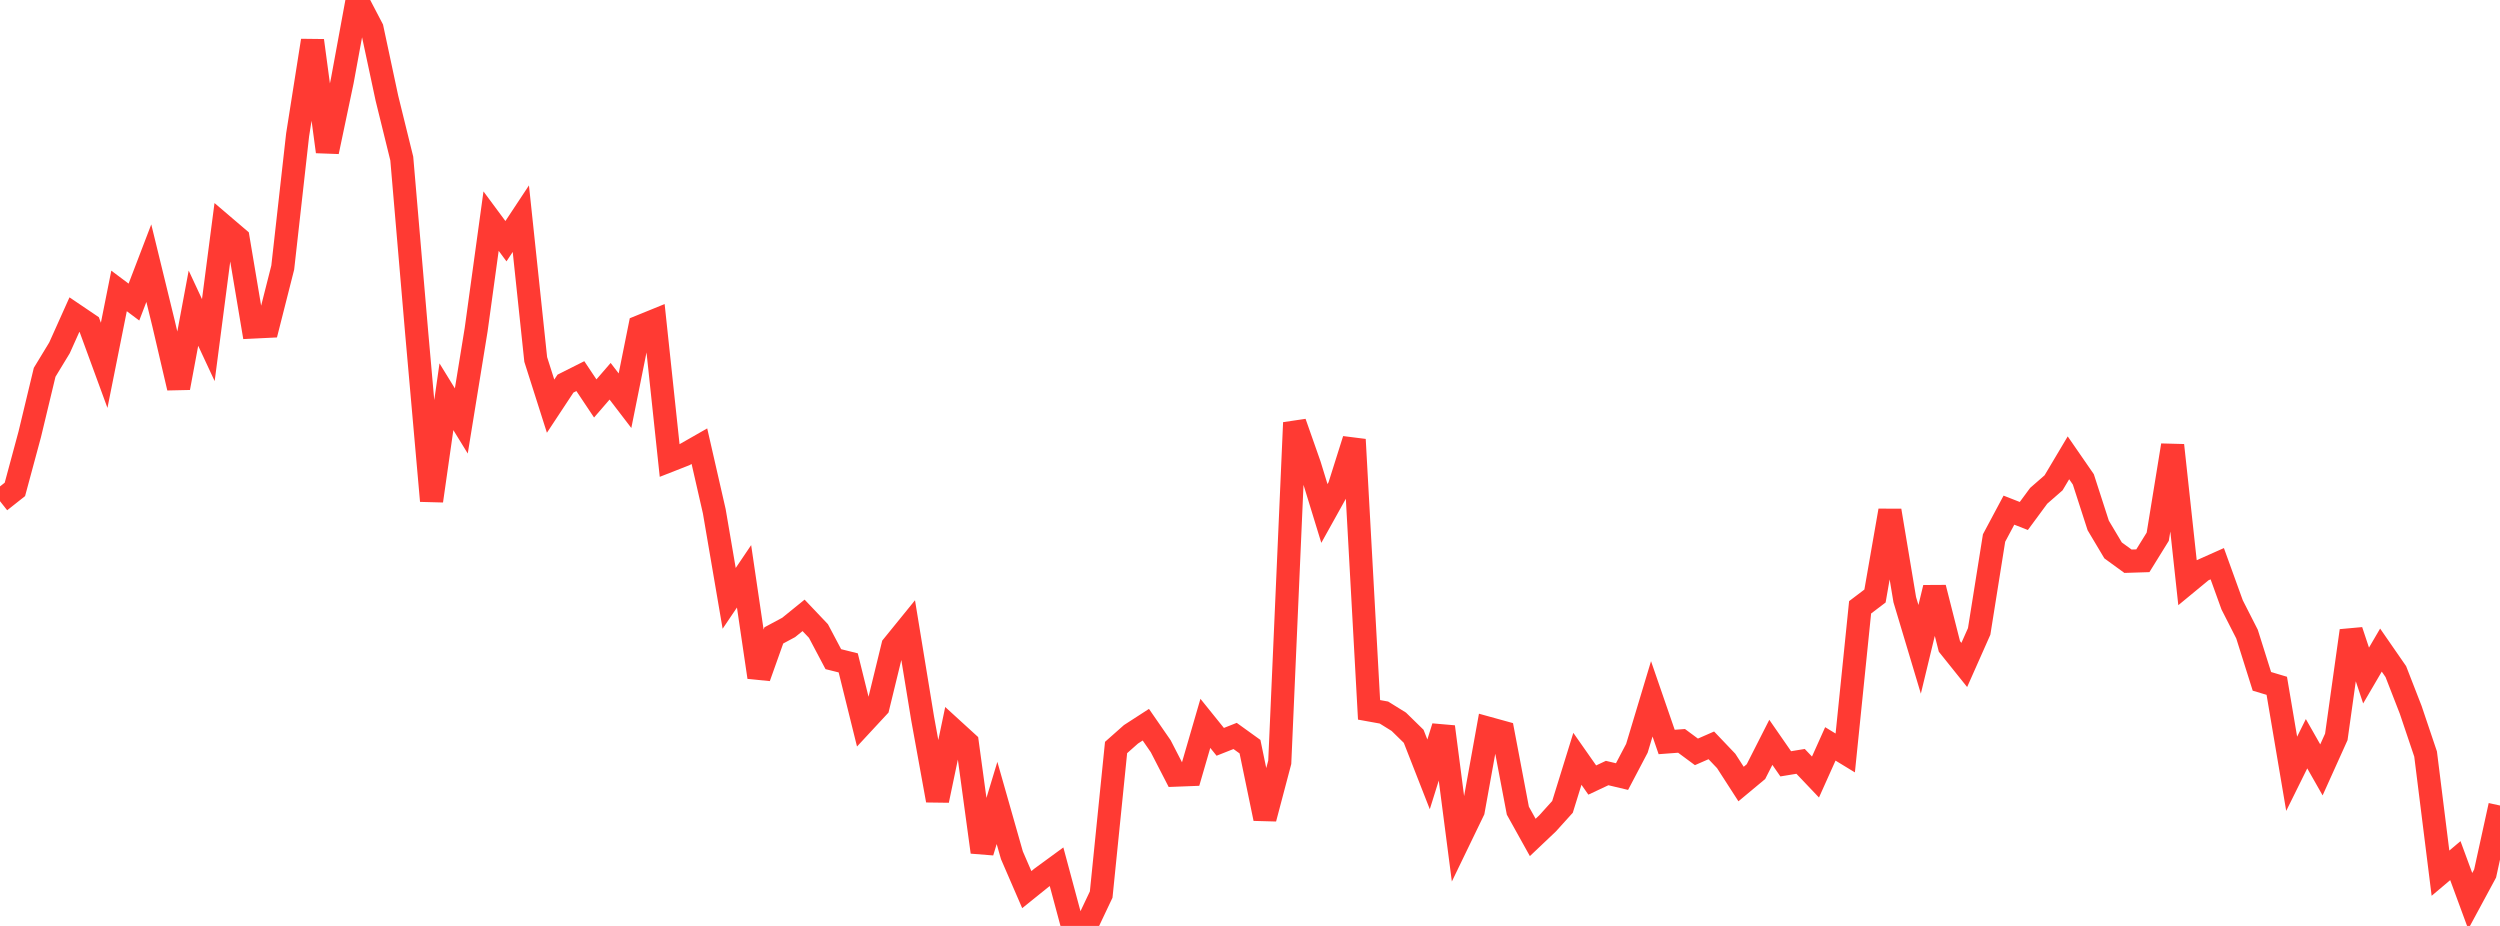 <?xml version="1.0" standalone="no"?>
<!DOCTYPE svg PUBLIC "-//W3C//DTD SVG 1.1//EN" "http://www.w3.org/Graphics/SVG/1.1/DTD/svg11.dtd">

<svg width="135" height="50" viewBox="0 0 135 50" preserveAspectRatio="none" 
  xmlns="http://www.w3.org/2000/svg"
  xmlns:xlink="http://www.w3.org/1999/xlink">


<polyline points="0.0, 27.064 0.804, 26.428 1.607, 23.452 2.411, 20.104 3.214, 18.782 4.018, 16.991 4.821, 17.534 5.625, 19.728 6.429, 15.71 7.232, 16.312 8.036, 14.211 8.839, 17.499 9.643, 20.944 10.446, 16.641 11.25, 18.366 12.054, 12.188 12.857, 12.873 13.661, 17.659 14.464, 17.62 15.268, 14.449 16.071, 7.286 16.875, 2.191 17.679, 8.191 18.482, 4.374 19.286, 0.0 20.089, 1.537 20.893, 5.302 21.696, 8.562 22.5, 17.962 23.304, 27.047 24.107, 21.424 24.911, 22.732 25.714, 17.79 26.518, 11.941 27.321, 13.025 28.125, 11.809 28.929, 19.41 29.732, 21.933 30.536, 20.715 31.339, 20.311 32.143, 21.516 32.946, 20.588 33.75, 21.638 34.554, 17.638 35.357, 17.311 36.161, 24.868 36.964, 24.553 37.768, 24.094 38.571, 27.608 39.375, 32.312 40.179, 31.121 40.982, 36.57 41.786, 34.312 42.589, 33.881 43.393, 33.229 44.196, 34.075 45.0, 35.595 45.804, 35.795 46.607, 39.039 47.411, 38.172 48.214, 34.878 49.018, 33.888 49.821, 38.791 50.625, 43.222 51.429, 39.378 52.232, 40.111 53.036, 46.013 53.839, 43.359 54.643, 46.184 55.446, 48.039 56.25, 47.392 57.054, 46.804 57.857, 49.792 58.661, 50.0 59.464, 48.306 60.268, 40.365 61.071, 39.654 61.875, 39.134 62.679, 40.297 63.482, 41.857 64.286, 41.826 65.089, 39.061 65.893, 40.059 66.696, 39.741 67.5, 40.32 68.304, 44.202 69.107, 41.162 69.911, 22.824 70.714, 25.108 71.518, 27.728 72.321, 26.284 73.125, 23.736 73.929, 38.332 74.732, 38.477 75.536, 38.976 76.339, 39.761 77.143, 41.815 77.946, 39.247 78.75, 45.442 79.554, 43.779 80.357, 39.325 81.161, 39.547 81.964, 43.776 82.768, 45.222 83.571, 44.461 84.375, 43.571 85.179, 40.976 85.982, 42.122 86.786, 41.744 87.589, 41.935 88.393, 40.407 89.196, 37.737 90.0, 40.067 90.804, 40.007 91.607, 40.601 92.411, 40.249 93.214, 41.091 94.018, 42.338 94.821, 41.669 95.625, 40.086 96.429, 41.246 97.232, 41.114 98.036, 41.96 98.839, 40.17 99.643, 40.66 100.446, 32.795 101.25, 32.185 102.054, 27.572 102.857, 32.381 103.661, 35.064 104.464, 31.737 105.268, 34.906 106.071, 35.908 106.875, 34.096 107.679, 29.053 108.482, 27.548 109.286, 27.863 110.089, 26.774 110.893, 26.072 111.696, 24.722 112.5, 25.886 113.304, 28.374 114.107, 29.722 114.911, 30.306 115.714, 30.281 116.518, 28.982 117.321, 24.045 118.125, 31.461 118.929, 30.798 119.732, 30.44 120.536, 32.664 121.339, 34.241 122.143, 36.793 122.946, 37.033 123.75, 41.785 124.554, 40.161 125.357, 41.574 126.161, 39.791 126.964, 34.06 127.768, 36.479 128.571, 35.105 129.375, 36.267 130.179, 38.333 130.982, 40.717 131.786, 47.152 132.589, 46.474 133.393, 48.657 134.196, 47.17 135.0, 43.498" fill="none" stroke="#ff3a33" stroke-width="1.25"/>

</svg>
